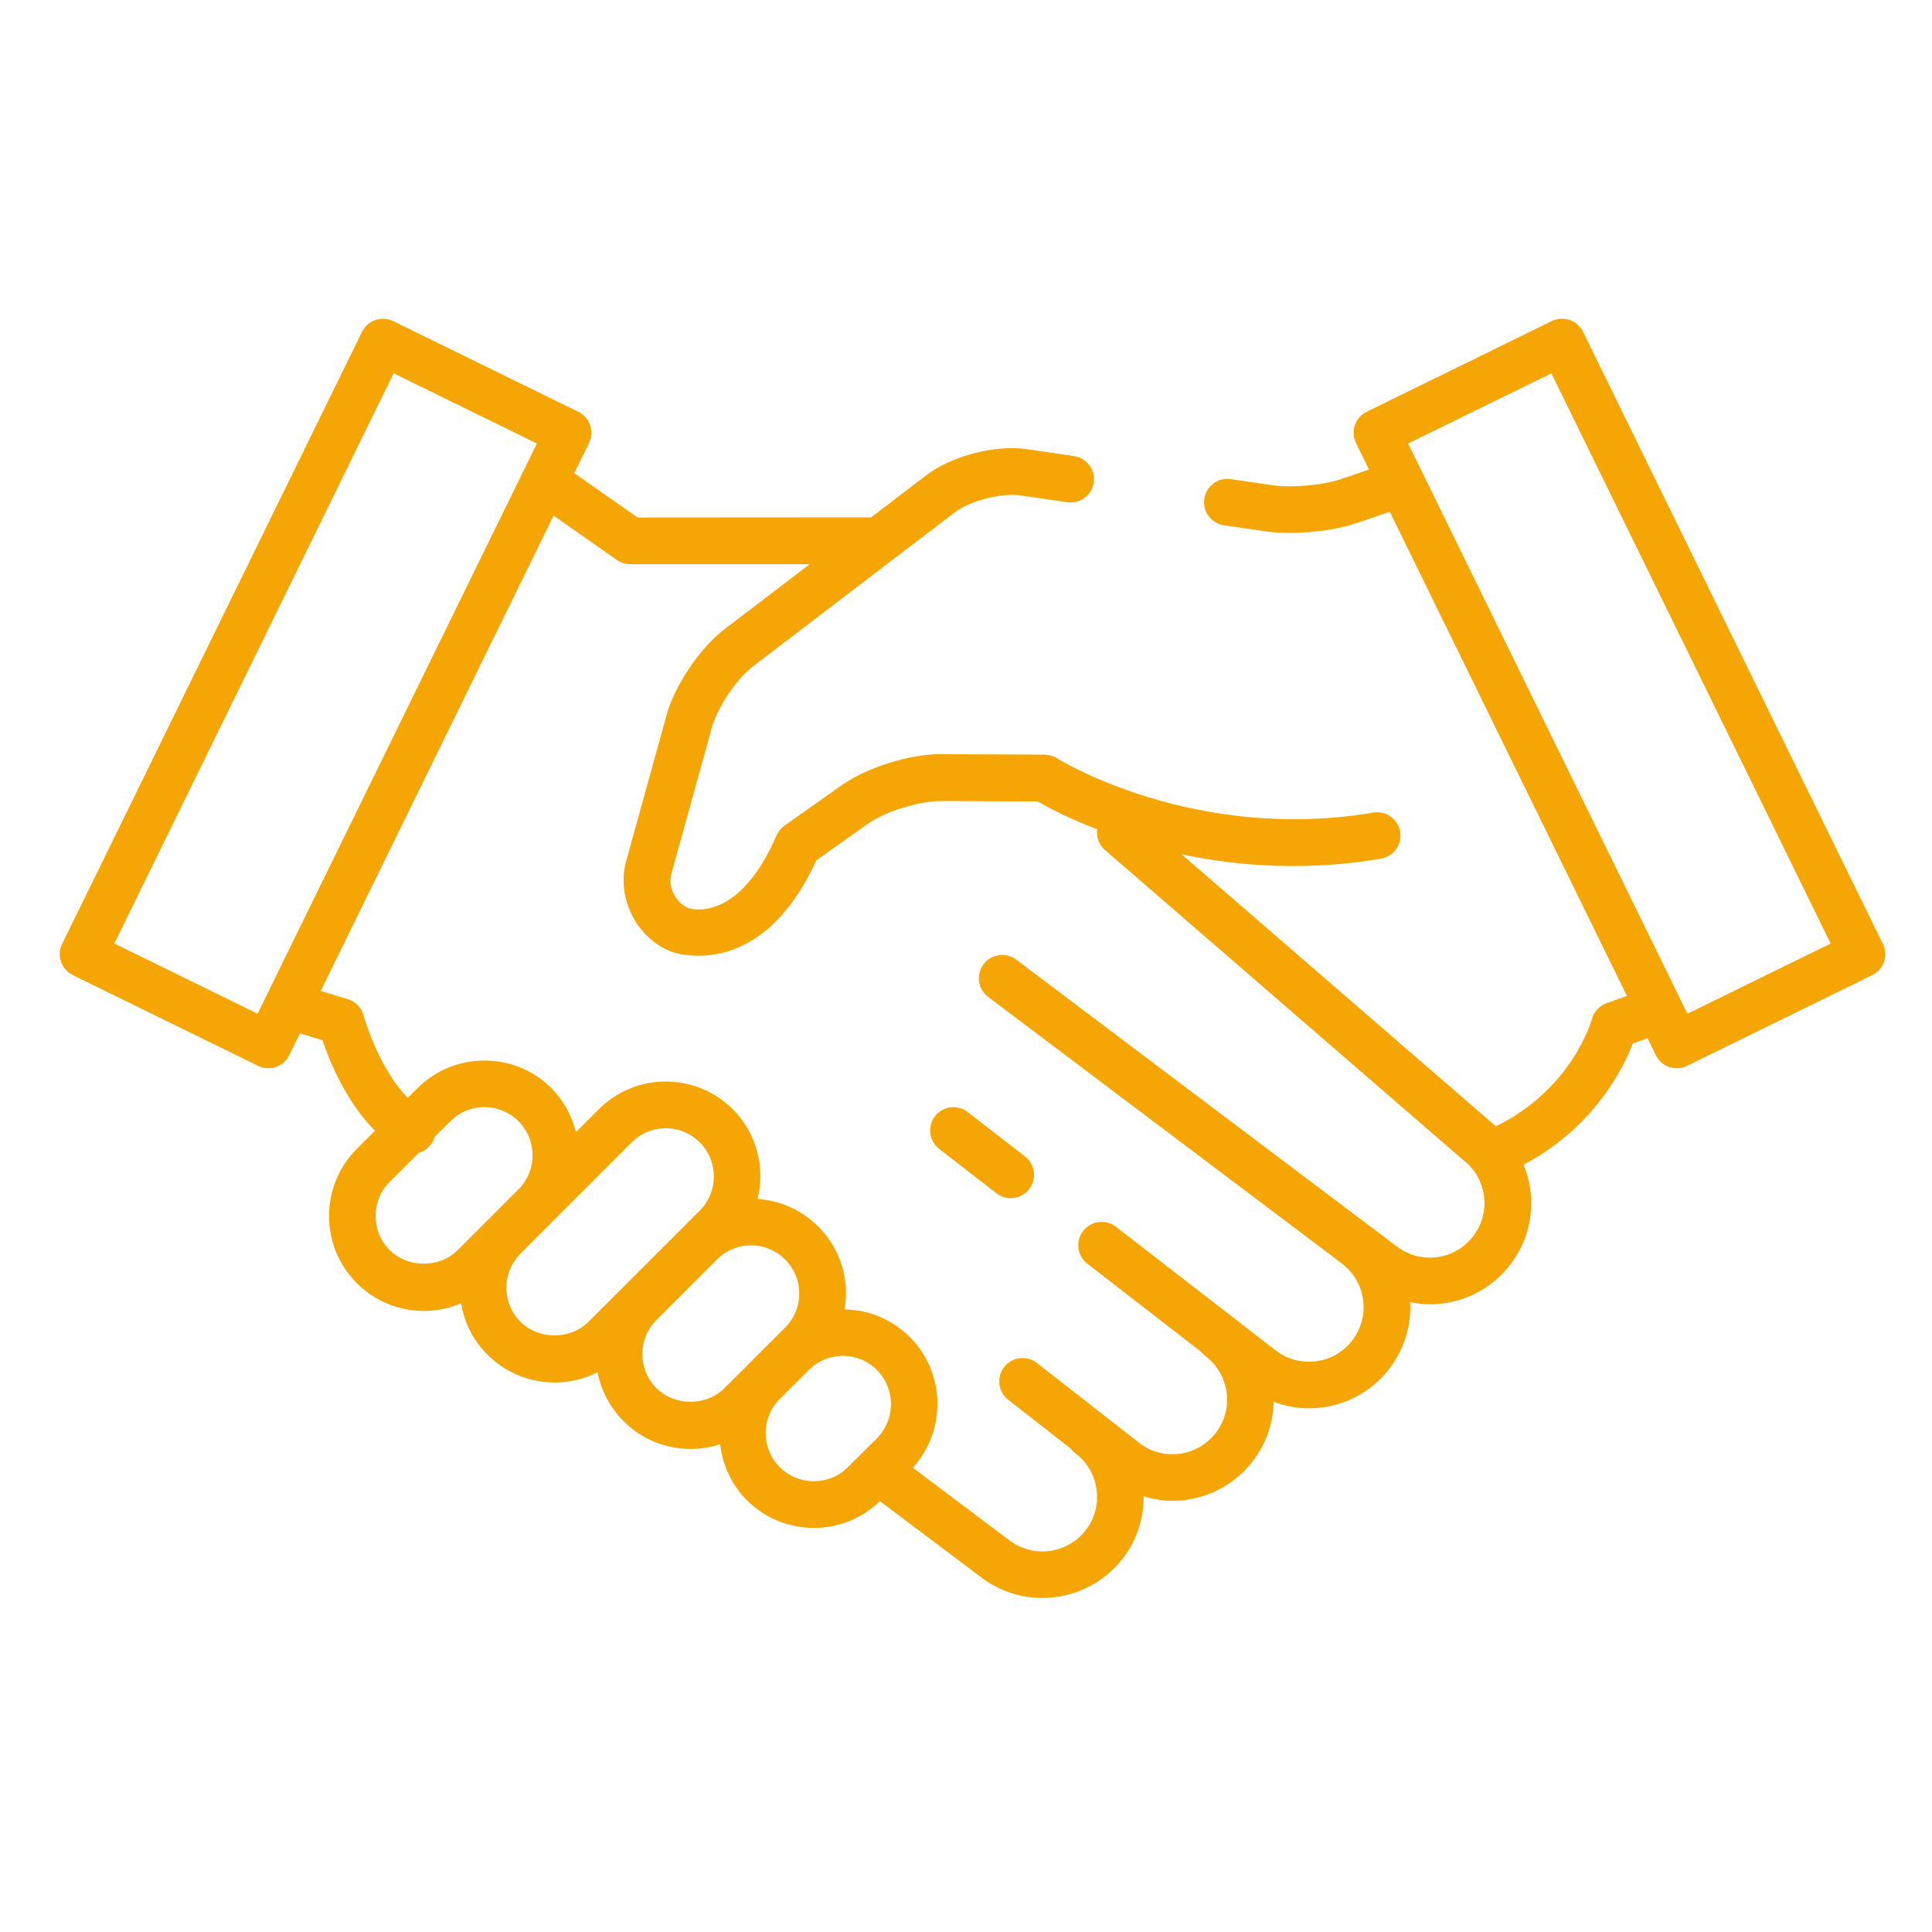 <svg width="97" height="97" viewBox="0 0 97 97" fill="none" xmlns="http://www.w3.org/2000/svg">
<path d="M46.945 56.041C46.55 56.553 46.644 57.287 47.156 57.685L50.031 59.912C50.245 60.076 50.495 60.158 50.745 60.158C51.097 60.158 51.441 60.002 51.671 59.705C52.066 59.193 51.972 58.459 51.46 58.06L48.585 55.834C48.077 55.435 47.343 55.529 46.945 56.041Z" fill="#F5A605"/>
<path d="M94.535 47.392L79.48 16.658C79.343 16.381 79.101 16.166 78.808 16.064C78.515 15.963 78.191 15.982 77.913 16.119L68.616 20.674C68.034 20.959 67.796 21.662 68.081 22.24L68.734 23.576L67.327 24.056C66.445 24.361 64.827 24.502 63.87 24.361L61.792 24.056C61.156 23.959 60.558 24.404 60.464 25.045C60.37 25.685 60.812 26.279 61.453 26.373L63.531 26.677C63.894 26.732 64.304 26.756 64.742 26.756C65.894 26.756 67.195 26.576 68.089 26.271L69.777 25.693L81.683 50.002L80.659 50.369C80.296 50.498 80.019 50.803 79.921 51.178C79.913 51.213 78.968 54.647 75.109 56.549C75.034 56.486 74.964 56.42 74.886 56.361L59.324 42.892C60.98 43.244 62.847 43.482 64.902 43.482C66.304 43.482 67.789 43.373 69.335 43.111C69.972 43.002 70.406 42.4 70.296 41.76C70.187 41.123 69.585 40.689 68.945 40.799C59.937 42.318 53.172 38.138 53.07 38.072C53.046 38.056 53.023 38.049 52.999 38.037C52.961 38.013 52.921 37.994 52.879 37.974C52.839 37.959 52.8 37.951 52.765 37.939C52.73 37.931 52.699 37.92 52.664 37.912C52.617 37.904 52.57 37.9 52.519 37.896C52.496 37.896 52.472 37.888 52.445 37.888L47.203 37.865H47.179C45.656 37.865 43.503 38.545 42.265 39.42L39.386 41.455C39.211 41.58 39.074 41.748 38.988 41.947C37.054 46.408 34.644 45.619 34.566 45.592C33.925 45.334 33.523 44.529 33.71 43.865L35.746 36.51C36.023 35.51 36.988 34.08 37.816 33.447L47.933 25.728C48.702 25.142 50.277 24.736 51.234 24.873L53.585 25.216C54.222 25.314 54.82 24.869 54.913 24.228C55.007 23.588 54.566 22.994 53.925 22.9L51.57 22.552C49.972 22.322 47.792 22.881 46.507 23.861L43.738 25.974L32.011 25.982L28.835 23.756L29.573 22.244C29.858 21.662 29.616 20.963 29.038 20.677L19.741 16.123C19.464 15.986 19.14 15.966 18.846 16.068C18.554 16.17 18.311 16.381 18.175 16.662L3.12 47.392C2.834 47.974 3.077 48.673 3.659 48.958L12.956 53.513C13.116 53.591 13.296 53.634 13.471 53.634C13.6 53.634 13.729 53.614 13.85 53.572C14.143 53.47 14.385 53.259 14.522 52.978L15.061 51.88L16.19 52.228C16.545 53.282 17.389 55.333 18.827 56.771L17.913 57.685C16.057 59.544 16.057 62.568 17.913 64.423C18.815 65.322 20.01 65.818 21.284 65.818C21.936 65.818 22.569 65.685 23.151 65.435C23.311 66.411 23.764 67.31 24.479 68.017C25.381 68.915 26.577 69.411 27.85 69.411C28.612 69.411 29.342 69.232 30.002 68.896C30.178 69.794 30.612 70.653 31.307 71.353C32.206 72.251 33.405 72.747 34.674 72.747C35.186 72.747 35.686 72.665 36.159 72.509C36.28 73.536 36.713 74.532 37.498 75.321C38.397 76.22 39.596 76.712 40.866 76.712C42.112 76.712 43.284 76.235 44.178 75.368L49.288 79.212C50.202 79.899 51.272 80.228 52.334 80.228C53.877 80.228 55.405 79.528 56.405 78.204C57.081 77.306 57.428 76.235 57.42 75.13C57.885 75.267 58.366 75.349 58.854 75.349C59.096 75.349 59.338 75.333 59.581 75.298C60.924 75.106 62.116 74.403 62.932 73.317C63.581 72.458 63.924 71.435 63.948 70.38C64.51 70.591 65.104 70.708 65.71 70.708C65.952 70.708 66.194 70.692 66.436 70.657C67.78 70.466 68.971 69.763 69.784 68.681C70.506 67.72 70.862 66.564 70.799 65.376C71.124 65.439 71.448 65.485 71.78 65.485C72.022 65.485 72.264 65.47 72.506 65.434C73.85 65.243 75.038 64.54 75.854 63.458C76.674 62.372 77.018 61.032 76.827 59.684C76.768 59.263 76.651 58.86 76.495 58.478C80.03 56.599 81.491 53.665 81.979 52.392L82.717 52.126L83.135 52.978C83.272 53.255 83.514 53.47 83.807 53.571C83.932 53.614 84.057 53.634 84.186 53.634C84.362 53.634 84.542 53.595 84.702 53.513L93.999 48.958C94.581 48.677 94.82 47.974 94.535 47.392ZM12.933 50.896L5.741 47.372L19.764 18.743L26.956 22.267L12.933 50.896ZM19.566 62.763C18.62 61.821 18.624 60.282 19.566 59.337L21.023 57.88C21.316 57.798 21.577 57.599 21.733 57.31C21.776 57.232 21.804 57.154 21.827 57.071L22.605 56.298C23.062 55.841 23.671 55.587 24.319 55.587C24.964 55.587 25.573 55.837 26.03 56.29C26.976 57.236 26.976 58.775 26.03 59.716L22.991 62.755C22.077 63.677 20.48 63.677 19.566 62.763ZM26.132 66.361C25.675 65.907 25.425 65.302 25.425 64.653C25.425 64.005 25.679 63.396 26.136 62.935L31.714 57.357C32.171 56.9 32.78 56.646 33.425 56.646C34.069 56.646 34.679 56.9 35.136 57.357C36.077 58.302 36.077 59.837 35.136 60.779L33.975 61.939L31.3 64.611C31.296 64.615 31.292 64.622 31.284 64.626L29.554 66.357C28.64 67.275 27.05 67.275 26.132 66.361ZM32.96 69.696C32.019 68.755 32.015 67.232 32.944 66.286L35.999 63.231C36.456 62.775 37.062 62.525 37.706 62.525C38.355 62.525 38.96 62.778 39.421 63.235C39.878 63.693 40.128 64.298 40.128 64.942C40.128 65.591 39.878 66.196 39.417 66.653L37.487 68.583L36.378 69.689C35.468 70.61 33.874 70.611 32.96 69.696ZM40.858 74.368C40.21 74.368 39.605 74.118 39.148 73.661C38.206 72.72 38.206 71.189 39.144 70.247L40.605 68.786C41.062 68.329 41.671 68.075 42.315 68.075C42.96 68.075 43.569 68.325 44.026 68.782C44.968 69.728 44.968 71.267 44.03 72.208L42.573 73.657C42.116 74.118 41.507 74.368 40.858 74.368ZM73.979 62.048C73.538 62.634 72.897 63.013 72.175 63.115C71.452 63.216 70.729 63.033 70.144 62.591L51.023 48.181C50.507 47.791 49.769 47.896 49.382 48.412C48.991 48.927 49.097 49.662 49.612 50.052L67.35 63.419C67.358 63.423 67.362 63.431 67.37 63.439C67.956 63.88 68.335 64.521 68.436 65.244C68.538 65.97 68.354 66.689 67.909 67.275C67.472 67.861 66.831 68.236 66.104 68.341C65.382 68.443 64.659 68.259 64.085 67.829L56.026 61.591C55.514 61.197 54.78 61.29 54.382 61.802C53.987 62.314 54.081 63.052 54.593 63.447L60.303 67.868C60.366 67.947 60.432 68.017 60.514 68.079C61.1 68.521 61.479 69.161 61.581 69.888C61.682 70.615 61.499 71.333 61.061 71.915C60.62 72.501 59.979 72.88 59.253 72.986C58.526 73.087 57.807 72.904 57.241 72.478L52.061 68.431C51.553 68.032 50.815 68.122 50.417 68.634C50.018 69.146 50.108 69.88 50.62 70.279L53.764 72.736C53.827 72.818 53.901 72.9 53.987 72.962C54.573 73.403 54.952 74.044 55.053 74.771C55.155 75.497 54.971 76.216 54.53 76.802C53.62 78.009 51.897 78.251 50.69 77.345L45.835 73.693C47.522 71.822 47.479 68.935 45.682 67.13C44.803 66.255 43.643 65.763 42.405 65.743C42.448 65.482 42.475 65.216 42.475 64.947C42.475 63.673 41.979 62.478 41.081 61.579C40.257 60.755 39.186 60.275 38.038 60.197C38.417 58.634 38.014 56.919 36.796 55.7C35.897 54.798 34.698 54.302 33.425 54.302C32.151 54.302 30.956 54.798 30.057 55.7L28.917 56.841C28.714 56.036 28.315 55.271 27.69 54.638C26.792 53.739 25.596 53.247 24.323 53.247C23.05 53.247 21.854 53.743 20.952 54.642L20.475 55.118C19.276 53.923 18.487 51.825 18.253 50.978C18.147 50.591 17.85 50.286 17.468 50.169L16.104 49.751L27.795 25.888L30.971 28.115C31.166 28.252 31.405 28.326 31.643 28.326H40.655L36.377 31.587C35.155 32.517 33.881 34.408 33.471 35.888L31.436 43.244C30.936 45.048 31.944 47.08 33.682 47.771C33.698 47.779 34.245 47.986 35.073 47.986C36.612 47.986 39.123 47.267 40.991 43.189L43.604 41.341C44.459 40.736 46.139 40.232 47.178 40.216L52.1 40.24C52.581 40.517 53.616 41.072 55.088 41.642C55.038 42.021 55.174 42.412 55.483 42.681L73.374 58.165C73.393 58.185 73.417 58.2 73.436 58.216C74.018 58.653 74.397 59.294 74.503 60.017C74.608 60.739 74.421 61.462 73.979 62.048ZM84.721 50.896L70.698 22.267L77.89 18.744L91.913 47.373L84.721 50.896Z" fill="#F5A605"/>
</svg>
